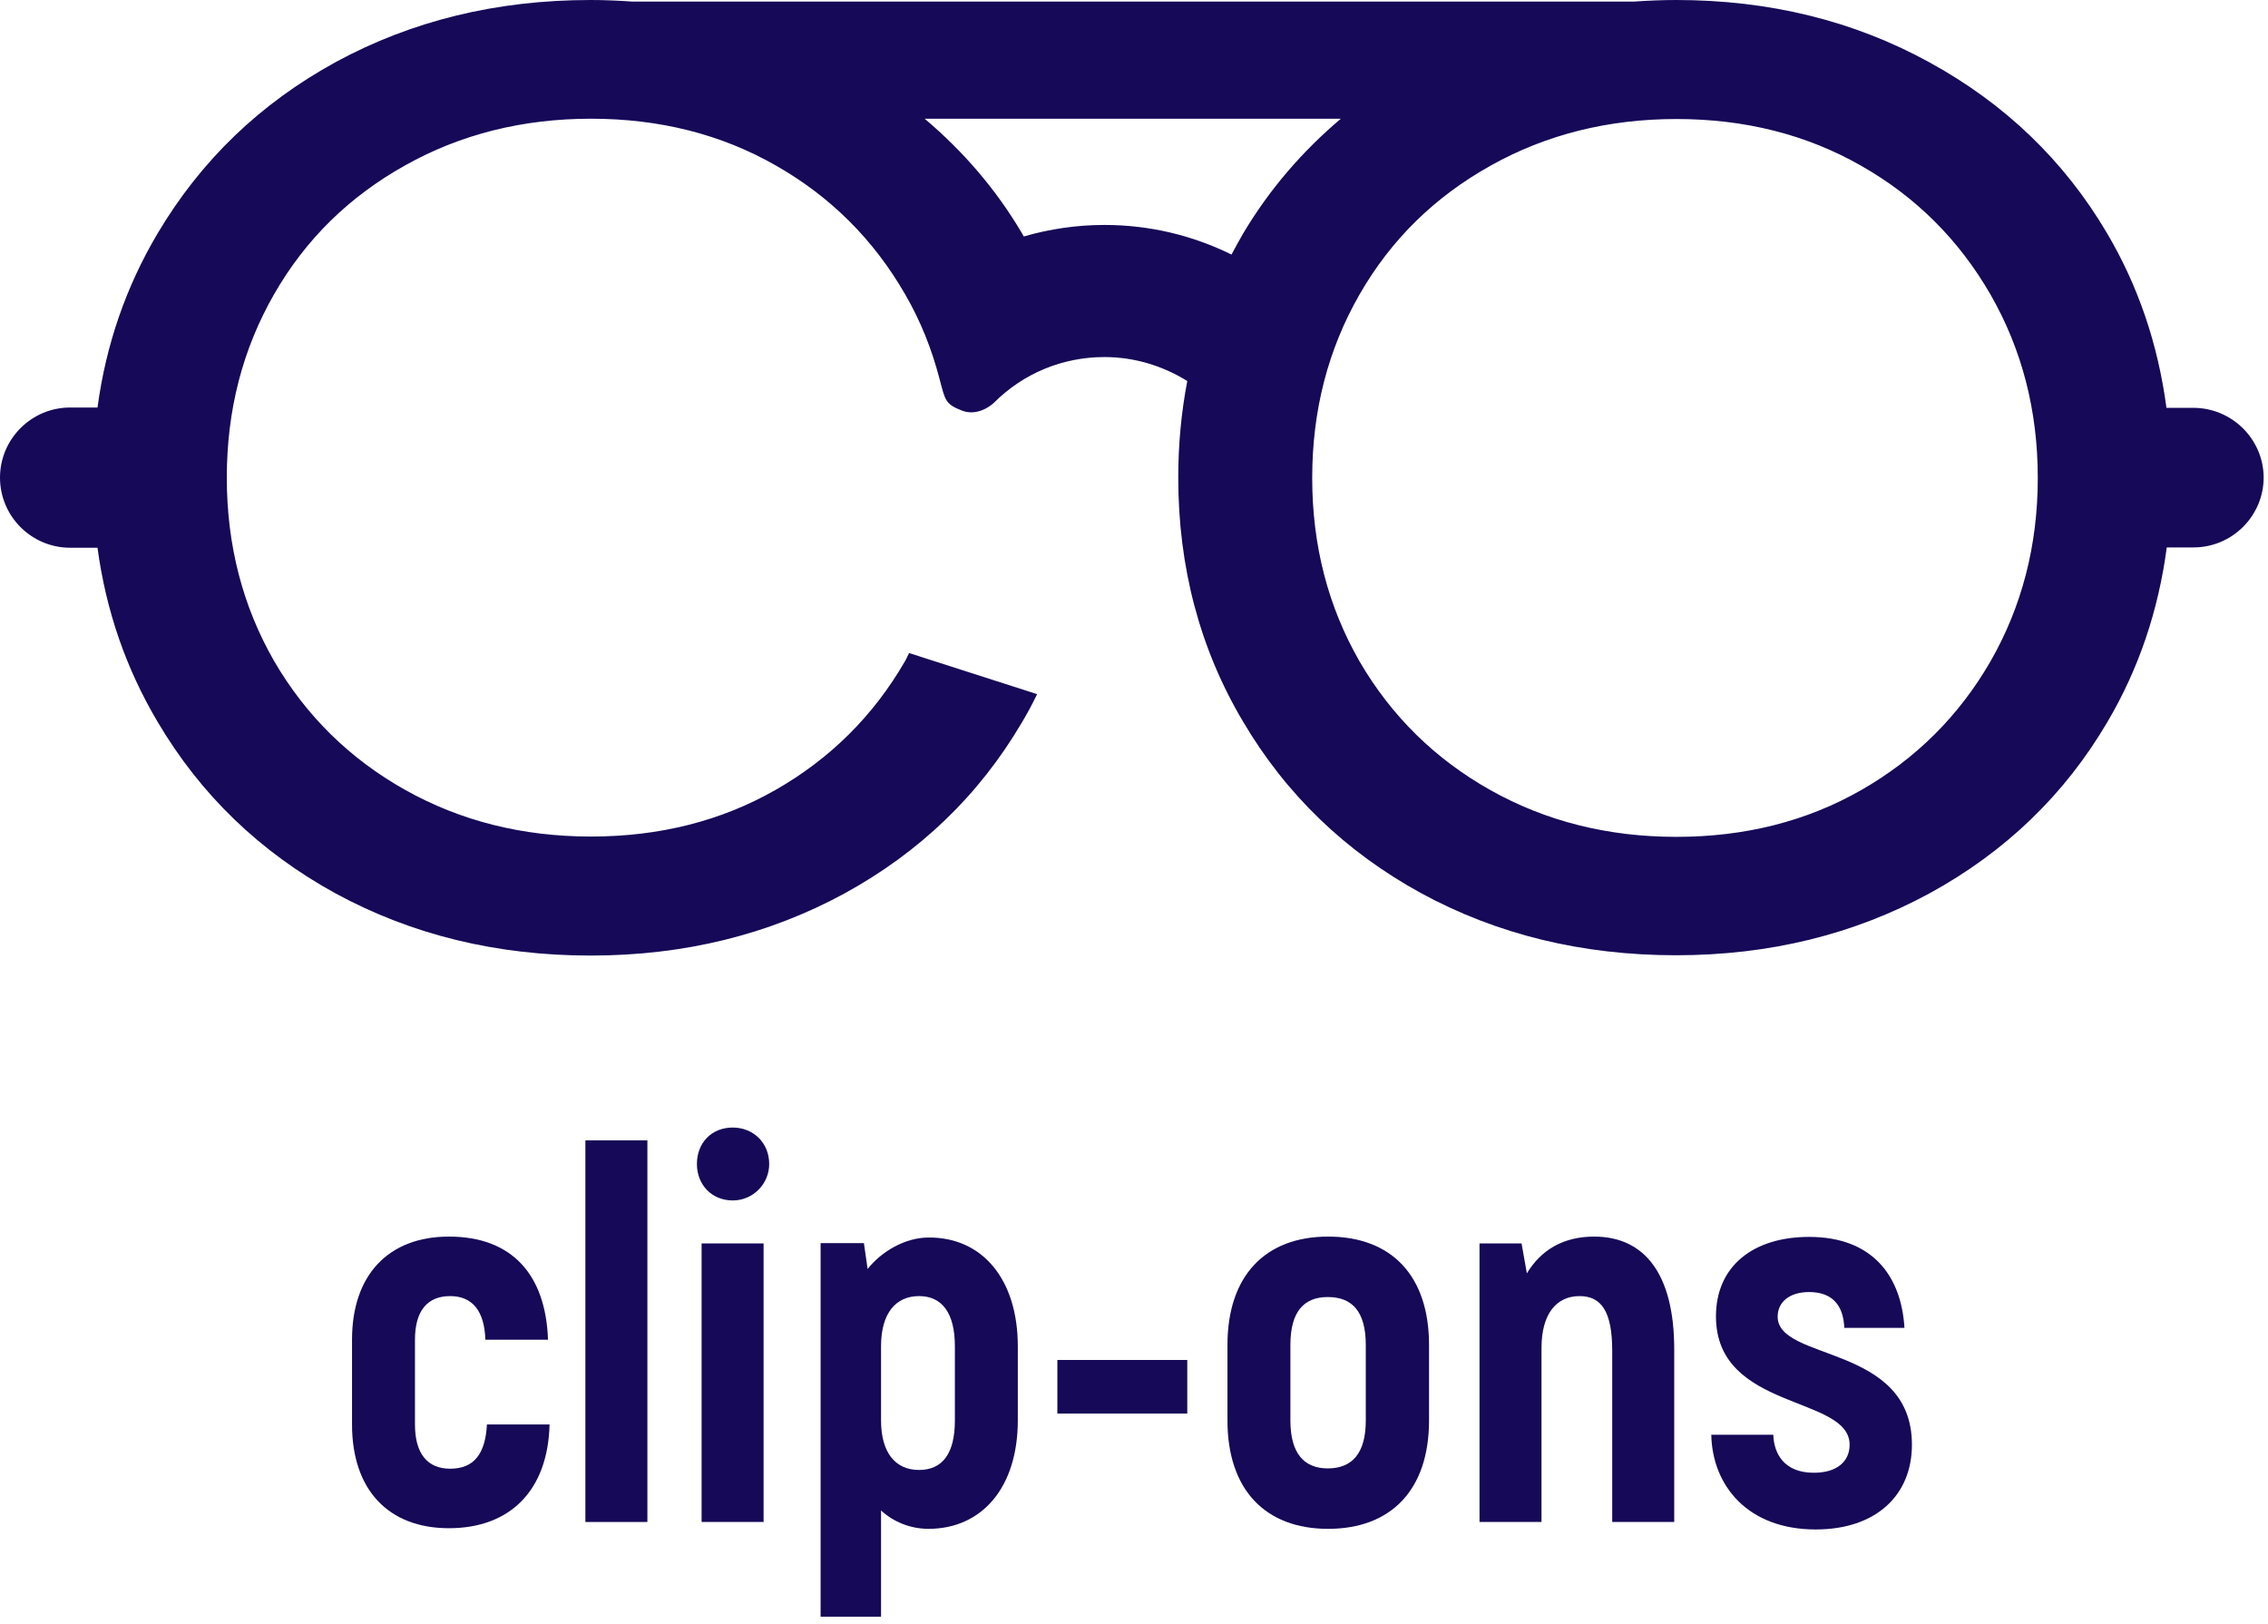 <svg width="176" height="126" viewBox="0 0 176 126" fill="none" xmlns="http://www.w3.org/2000/svg">
<path d="M27.318 110.533V103.957C27.318 98.928 30.147 95.955 34.837 95.955C39.745 95.955 42.356 98.928 42.525 103.957H37.666C37.593 101.709 36.65 100.572 34.934 100.572C33.169 100.572 32.202 101.709 32.202 103.957V110.533C32.202 112.83 33.193 113.966 34.934 113.966C36.771 113.966 37.666 112.83 37.787 110.533H42.646C42.525 115.61 39.624 118.583 34.837 118.583C30.147 118.583 27.318 115.61 27.318 110.533Z" fill="#150958"/>
<path d="M45.427 88.484H50.238V118.1H45.427V88.484Z" fill="#150958"/>
<path d="M54.082 90.322C54.082 88.678 55.218 87.493 56.862 87.493C58.458 87.493 59.691 88.678 59.691 90.322C59.691 91.845 58.458 93.15 56.862 93.15C55.218 93.15 54.082 91.917 54.082 90.322ZM54.445 96.487H59.256V118.1H54.445V96.487Z" fill="#150958"/>
<path d="M78.983 104.465V110.219C78.983 115.416 76.203 118.632 72.045 118.632C70.667 118.632 69.337 118.1 68.37 117.206V125.45H63.68V96.463H67.04L67.33 98.469C68.394 97.115 70.231 96.027 72.069 96.027C76.227 96.003 78.983 99.267 78.983 104.465ZM74.1 104.465C74.1 101.854 73.084 100.572 71.319 100.572C69.53 100.572 68.37 101.878 68.37 104.465V110.219C68.37 112.66 69.434 114.063 71.319 114.063C73.108 114.063 74.1 112.83 74.1 110.219V104.465Z" fill="#150958"/>
<path d="M82.053 105.528H92.134V109.687H82.053V105.528Z" fill="#150958"/>
<path d="M95.253 110.219V104.368C95.253 98.977 98.202 95.955 103.062 95.955C107.97 95.955 110.895 98.977 110.895 104.368V110.219C110.895 115.61 107.945 118.632 103.062 118.632C98.202 118.632 95.253 115.61 95.253 110.219ZM105.987 110.219V104.368C105.987 101.757 104.923 100.645 103.038 100.645C101.2 100.645 100.136 101.757 100.136 104.368V110.219C100.136 112.781 101.2 113.942 103.038 113.942C104.923 113.942 105.987 112.781 105.987 110.219Z" fill="#150958"/>
<path d="M129.922 104.706V118.1H125.111V104.827C125.111 101.757 124.264 100.572 122.572 100.572C120.783 100.572 119.623 101.95 119.623 104.586V118.1H114.812V96.487H118.075L118.486 98.808C119.598 96.97 121.339 95.955 123.708 95.955C127.601 95.955 129.922 98.832 129.922 104.706Z" fill="#150958"/>
<path d="M132.799 111.331H137.61C137.658 112.805 138.456 114.28 140.753 114.28C142.518 114.28 143.533 113.434 143.533 112.104C143.533 108.26 133.161 109.493 133.161 102.144C133.161 98.3 135.99 95.979 140.39 95.979C145.298 95.979 147.546 99.001 147.788 103.038H143.122C143.049 101.322 142.227 100.258 140.39 100.258C138.867 100.258 137.948 101.032 137.948 102.168C137.948 105.649 148.368 104.295 148.368 112.104C148.368 116.021 145.588 118.68 140.898 118.68C135.603 118.68 132.871 115.247 132.799 111.331Z" fill="#150958"/>
<path d="M170.199 31.646H168.12C167.467 26.739 165.944 22.218 163.503 18.084C160.19 12.475 155.597 8.051 149.722 4.835C143.872 1.62 137.32 0 130.067 0C128.979 0 127.891 0.048 126.827 0.121H49.053C47.989 0.048 46.926 0 45.838 0C38.512 0 31.937 1.62 26.062 4.811C20.187 8.026 15.594 12.451 12.233 18.108C9.767 22.266 8.22 26.763 7.567 31.622H5.44C2.442 31.622 0 34.064 0 37.062C0 40.06 2.442 42.502 5.44 42.502H7.567C8.22 47.361 9.767 51.858 12.233 56.016C15.569 61.673 20.187 66.121 26.062 69.337C31.937 72.528 38.512 74.148 45.838 74.148C53.091 74.148 59.642 72.528 65.517 69.337C71.392 66.121 75.985 61.697 79.297 56.064C79.733 55.339 80.119 54.614 80.482 53.864L70.546 50.673C70.425 50.891 70.352 51.108 70.231 51.302C67.79 55.532 64.429 58.869 60.198 61.286C55.968 63.704 51.181 64.913 45.862 64.913C40.543 64.913 35.732 63.704 31.429 61.286C27.125 58.869 23.741 55.532 21.275 51.302C18.833 47.047 17.6 42.308 17.6 37.062C17.6 31.816 18.833 27.077 21.275 22.822C23.717 18.567 27.101 15.255 31.429 12.838C35.732 10.42 40.567 9.211 45.862 9.211C51.181 9.211 55.968 10.42 60.198 12.838C64.453 15.255 67.79 18.591 70.231 22.822C71.44 24.901 72.311 27.101 72.915 29.422C73.35 31.066 73.35 31.356 74.656 31.864C75.985 32.372 77.122 31.26 77.122 31.26C79.418 28.963 82.465 27.706 85.704 27.706C88.025 27.706 90.225 28.383 92.135 29.567C91.675 31.961 91.434 34.475 91.434 37.038C91.434 44 93.102 50.334 96.462 55.992C99.799 61.649 104.416 66.097 110.291 69.313C116.166 72.504 122.742 74.124 130.067 74.124C137.32 74.124 143.872 72.504 149.746 69.313C155.621 66.097 160.215 61.673 163.527 56.04C165.969 51.906 167.492 47.385 168.144 42.477H170.223C173.221 42.477 175.663 40.035 175.663 37.038C175.639 34.064 173.197 31.646 170.199 31.646ZM96.462 18.132C96.148 18.664 95.858 19.22 95.568 19.752C92.522 18.253 89.185 17.455 85.704 17.455C83.552 17.455 81.449 17.769 79.442 18.35C79.394 18.253 79.346 18.156 79.297 18.084C77.267 14.651 74.728 11.725 71.754 9.211H104.054C101.08 11.725 98.517 14.675 96.462 18.132ZM154.461 51.326C152.019 55.556 148.658 58.893 144.428 61.31C140.197 63.728 135.41 64.937 130.091 64.937C124.773 64.937 119.962 63.728 115.658 61.31C111.355 58.893 107.97 55.556 105.504 51.326C103.062 47.071 101.829 42.332 101.829 37.086C101.829 31.84 103.062 27.101 105.504 22.846C107.946 18.591 111.331 15.279 115.658 12.862C119.962 10.444 124.797 9.235 130.091 9.235C135.41 9.235 140.197 10.444 144.428 12.862C148.683 15.279 152.019 18.616 154.461 22.846C156.903 27.101 158.135 31.84 158.135 37.086C158.135 42.308 156.903 47.071 154.461 51.326Z" fill="#150958"/>
</svg>
